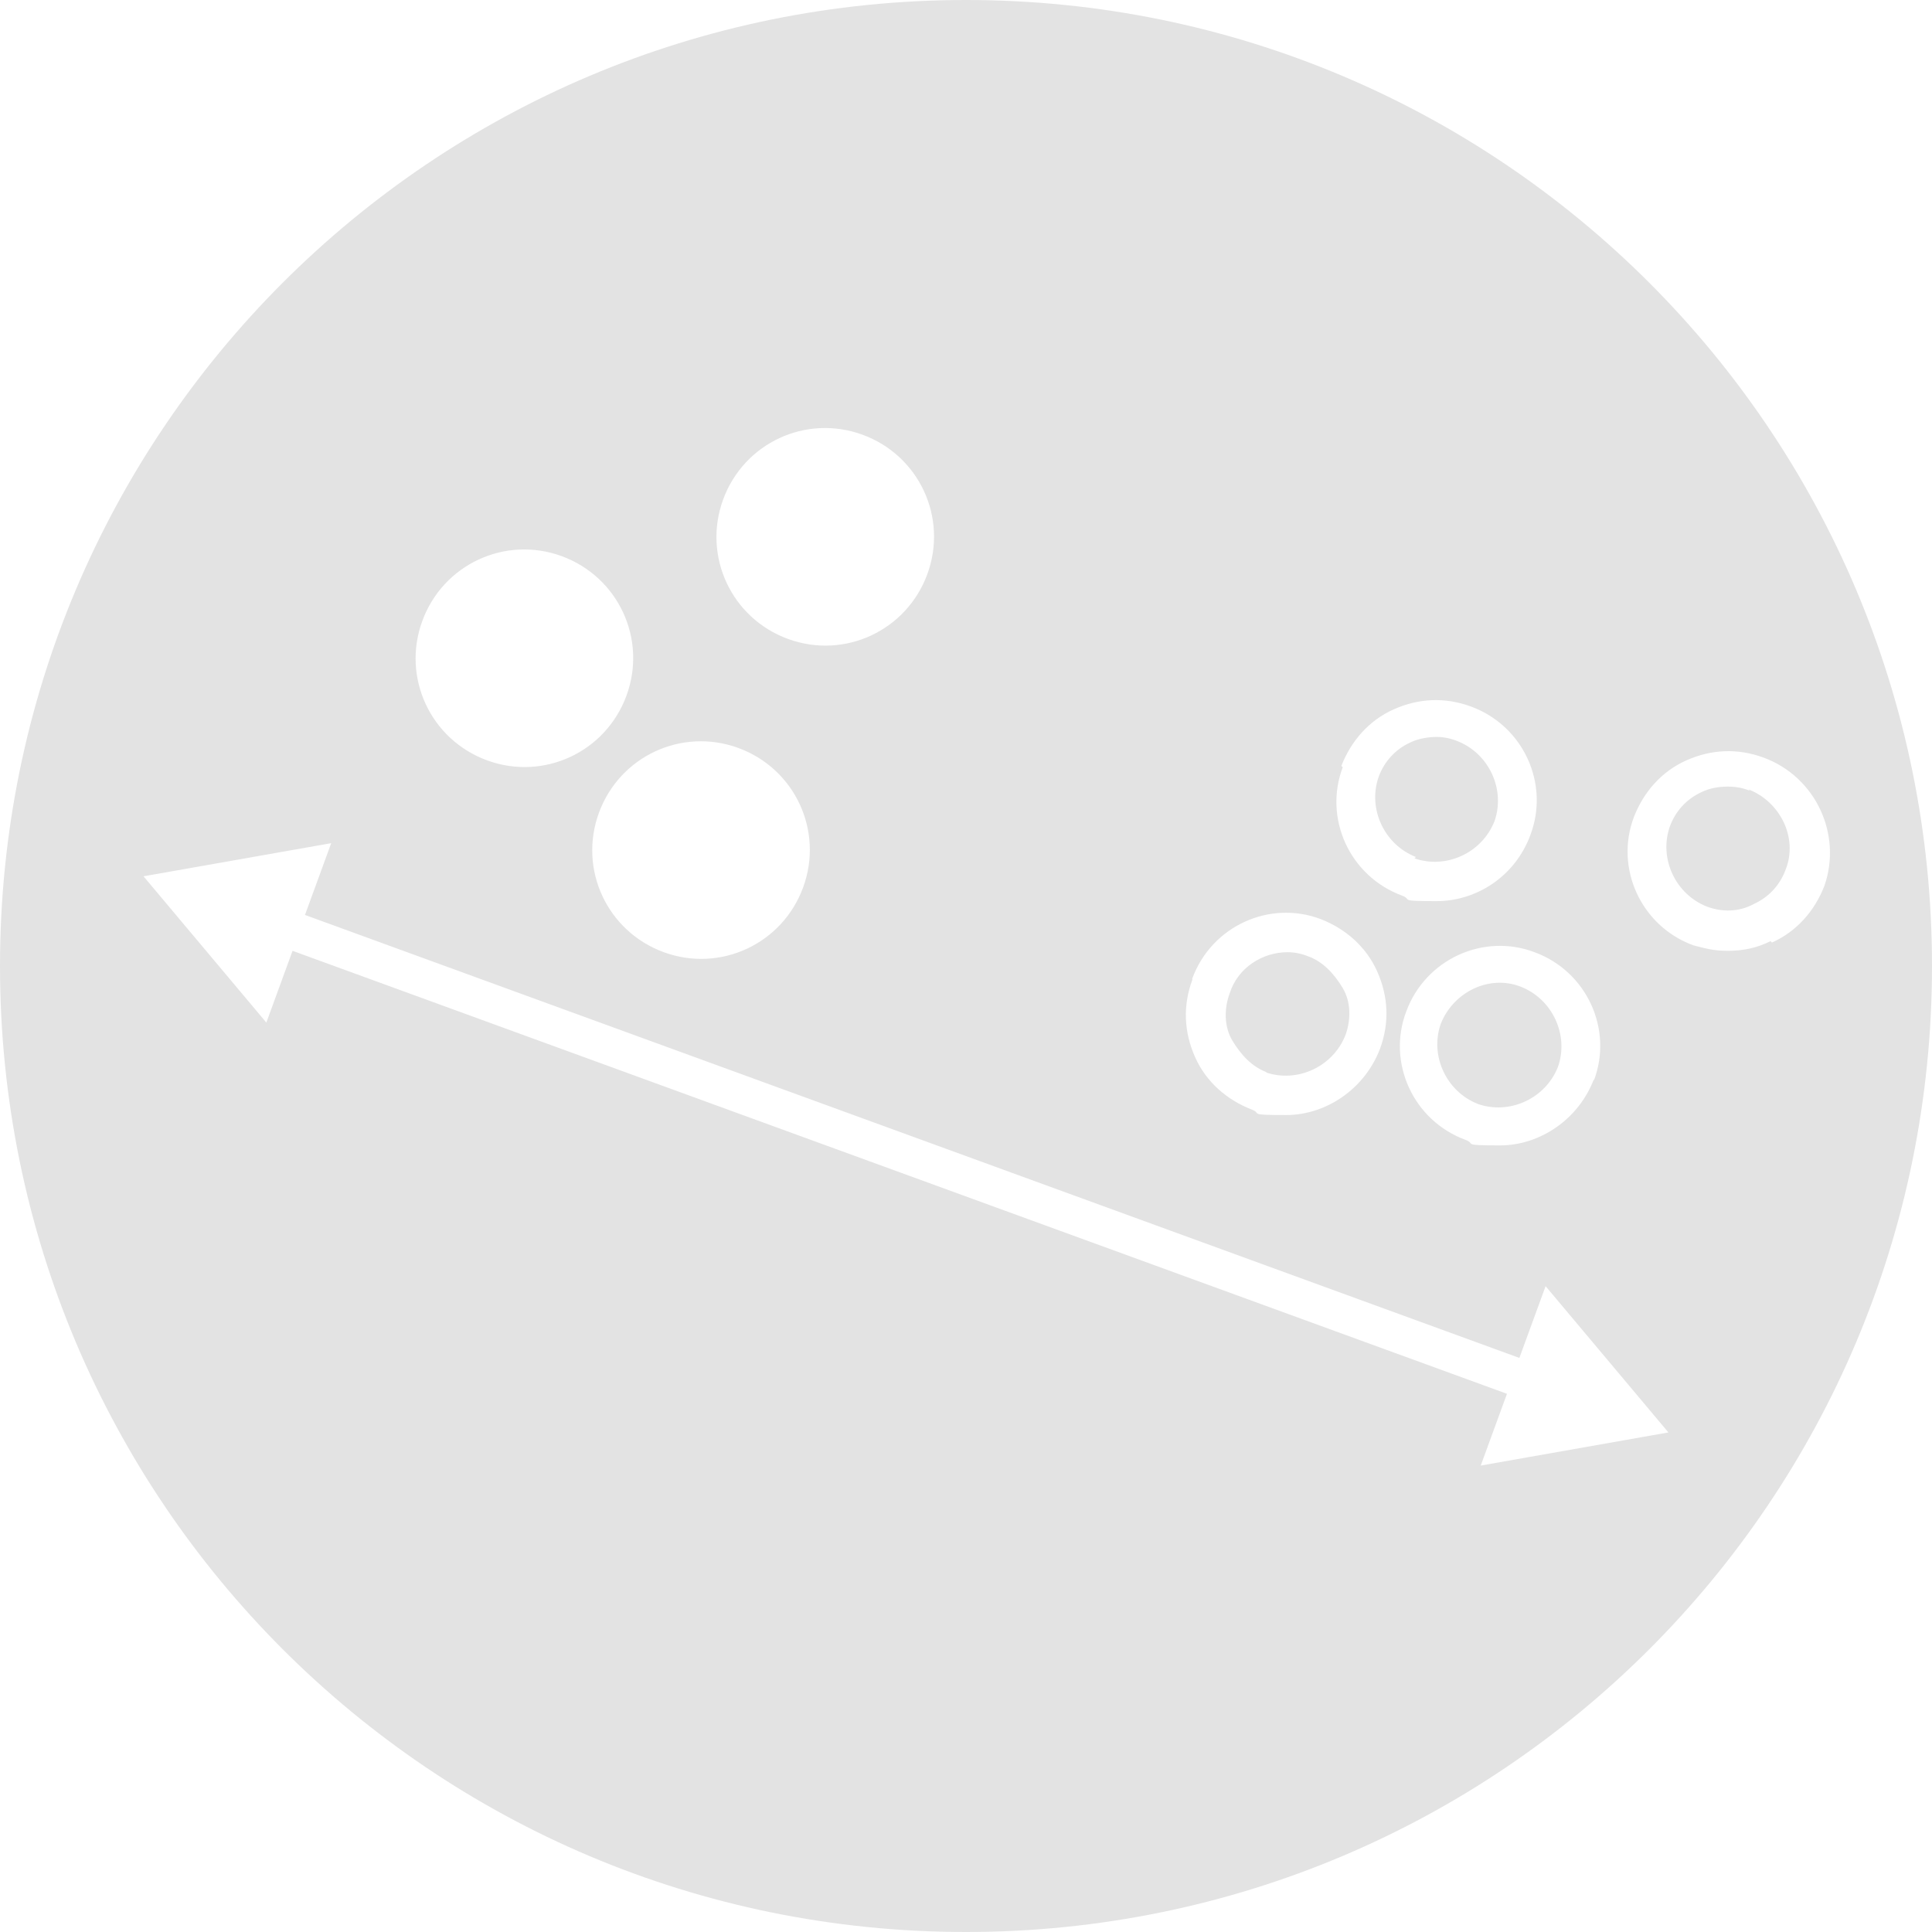<?xml version="1.0" encoding="UTF-8"?><svg xmlns="http://www.w3.org/2000/svg" id="_x30_9_x5F_Dichtetrennung" version="1.1" viewBox="0 0 140 140"><defs><style> .st0 { fill: #e3e3e3; } </style></defs><path class="st0" d="M104.4,74.2c-.8,2.3.4,4.9,2.7,5.8,2.3.8,4.9-.4,5.8-2.7.8-2.3-.4-4.9-2.7-5.8-2.3-.9-4.9.4-5.8,2.7"/><path class="st0" d="M102.5,62.2c2.3.8,4.9-.4,5.8-2.7.8-2.3-.4-4.9-2.7-5.8-.5-.2-1-.3-1.5-.3s-1.3.1-1.9.4c-1.1.5-1.9,1.4-2.3,2.5-.8,2.3.4,4.9,2.7,5.8"/><path class="st0" d="M91.7,77.7c2.3.8,4.9-.4,5.8-2.7.4-1.1.4-2.4-.2-3.4s-1.4-1.9-2.5-2.3c-.5-.2-1-.3-1.5-.3-1.8,0-3.6,1.1-4.2,3-.4,1.1-.4,2.4.2,3.4s1.4,1.9,2.5,2.3"/><path class="st0" d="M126.8,57.3c-.5-.2-1-.3-1.6-.3s-1.3.1-1.9.4c-1.1.5-1.9,1.4-2.3,2.5-.8,2.3.4,4.9,2.7,5.8,1.1.4,2.3.4,3.4-.2,1.1-.5,1.9-1.4,2.3-2.5.9-2.3-.4-4.9-2.7-5.8"/><path class="st0" d="M70,0C31.3,0,0,31.3,0,70s31.3,70,70,70,70-31.3,70-70S108.7,0,70,0M115.5,78.2c-1.1,2.9-3.9,4.8-6.8,4.8s-1.7-.1-2.5-.4c-3.8-1.4-5.7-5.6-4.3-9.3h0c1.4-3.8,5.6-5.7,9.3-4.3,3.8,1.4,5.7,5.6,4.3,9.3M97.2,55.5c.7-1.8,2-3.3,3.8-4.1,1.8-.8,3.7-.9,5.6-.2,3.8,1.4,5.7,5.6,4.3,9.3-1.1,3-3.9,4.8-6.8,4.8s-1.7-.1-2.5-.4c-3.8-1.4-5.7-5.6-4.3-9.3M86.4,70.9c1.4-3.8,5.6-5.7,9.3-4.3,1.8.7,3.3,2,4.1,3.8s.9,3.7.2,5.6c-1.1,2.9-3.9,4.8-6.8,4.8s-1.7-.1-2.5-.4c-1.8-.7-3.3-2-4.1-3.8s-.9-3.7-.2-5.6M52.4,36.2c1.5-4.1,6-6.2,10.1-4.7s6.2,6,4.7,10.1-6,6.2-10.1,4.7-6.2-6-4.7-10.1M53.5,54.2c4.1,1.5,6.2,6,4.7,10.1-1.5,4.1-6,6.2-10.1,4.7s-6.2-6-4.7-10.1,6-6.2,10.1-4.7M30.6,45c1.5-4.1,6-6.2,10.1-4.7s6.2,6,4.7,10.1-6,6.2-10.1,4.7c-4.1-1.5-6.2-6-4.7-10.1M107.3,106.2l1.9-5.2L21.2,68.9l-1.9,5.2-8.9-10.6,13.6-2.4-1.9,5.2,88,32.1,1.9-5.2,8.9,10.6-13.6,2.4h0ZM128.3,68.2c-1,.5-2,.7-3.1.7s-1.7-.2-2.5-.4c-3.8-1.4-5.7-5.6-4.3-9.3.7-1.8,2-3.3,3.8-4.1,1.8-.8,3.7-.9,5.6-.2,3.8,1.4,5.7,5.6,4.4,9.3-.7,1.8-2,3.3-3.8,4.1"/></svg>